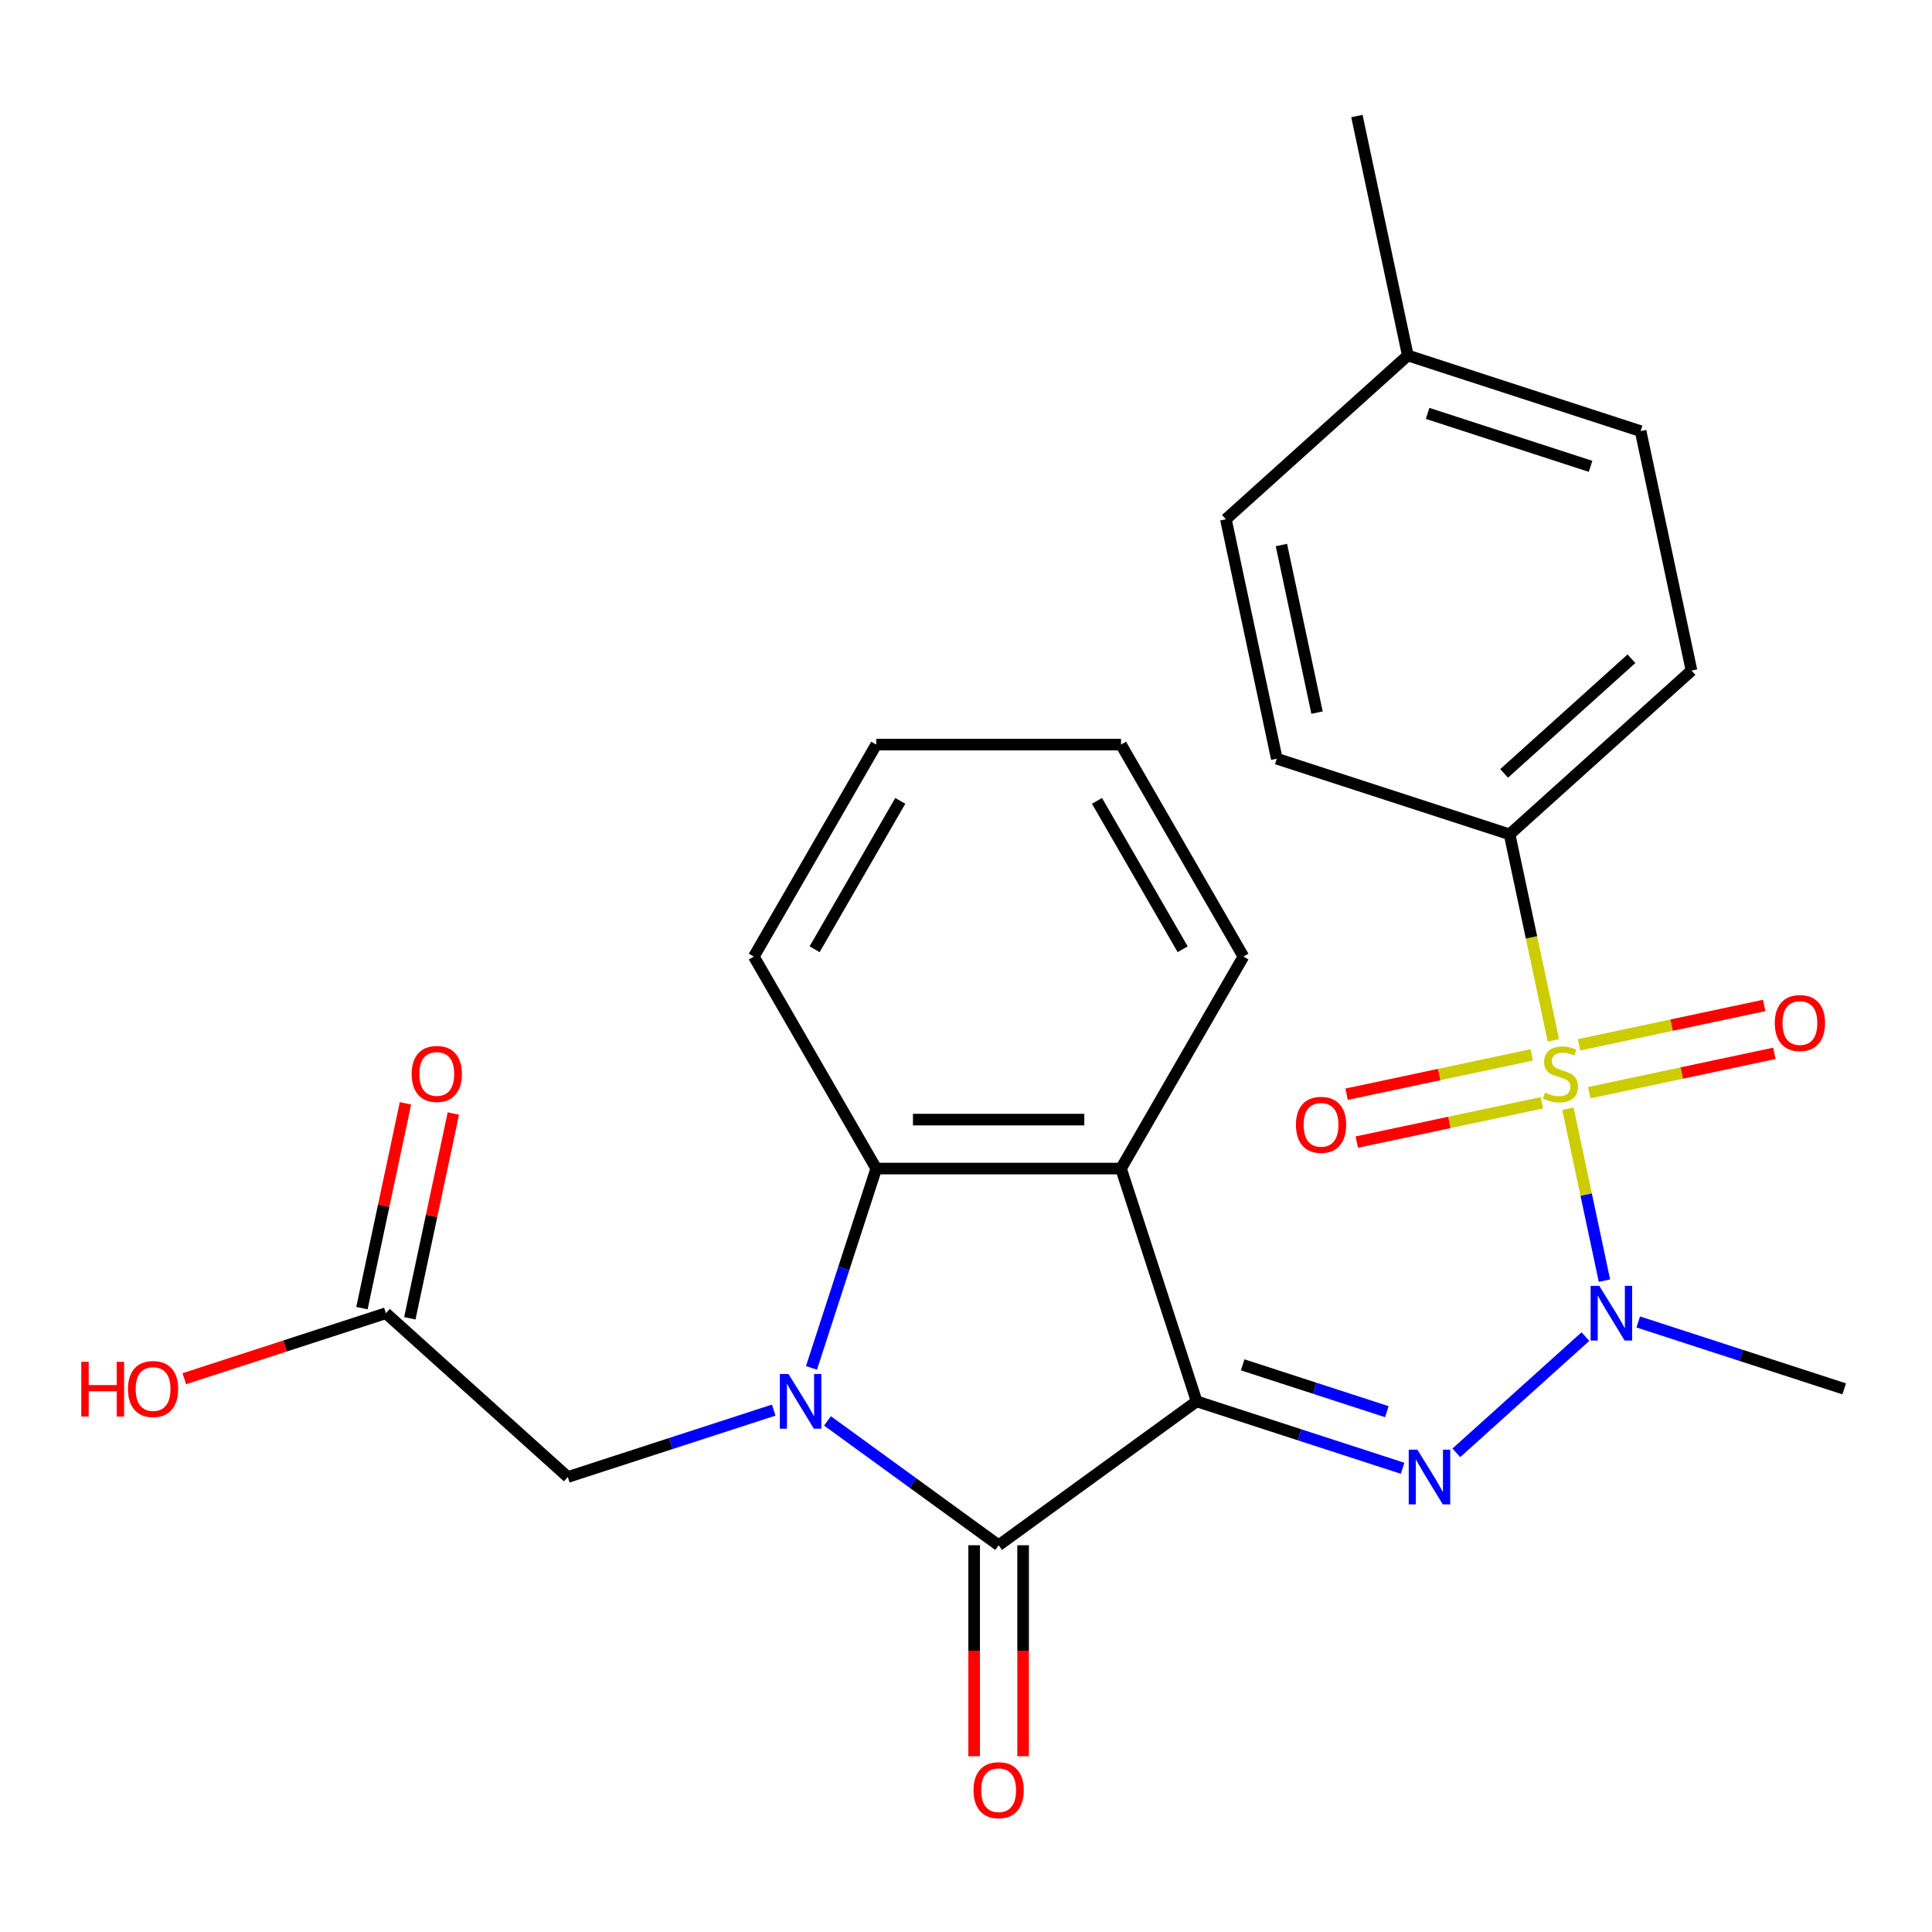 <?xml version='1.0' encoding='iso-8859-1'?>
<svg version='1.1' baseProfile='full'
              xmlns='http://www.w3.org/2000/svg'
                      xmlns:rdkit='http://www.rdkit.org/xml'
                      xmlns:xlink='http://www.w3.org/1999/xlink'
                  xml:space='preserve'
width='1000px' height='1000px' viewBox='0 0 1000 1000'>
<!-- END OF HEADER -->
<rect style='opacity:1.0;fill:#FFFFFF;stroke:none' width='1000' height='1000' x='0' y='0'> </rect>
<path class='bond-2' d='M 619.392,725.346 L 516.89,799.818' style='fill:none;fill-rule:evenodd;stroke:#000000;stroke-width:6px;stroke-linecap:butt;stroke-linejoin:miter;stroke-opacity:1' />
<path class='bond-3' d='M 619.392,725.346 L 672.688,742.663' style='fill:none;fill-rule:evenodd;stroke:#000000;stroke-width:6px;stroke-linecap:butt;stroke-linejoin:miter;stroke-opacity:1' />
<path class='bond-3' d='M 672.688,742.663 L 725.983,759.979' style='fill:none;fill-rule:evenodd;stroke:#0000FF;stroke-width:6px;stroke-linecap:butt;stroke-linejoin:miter;stroke-opacity:1' />
<path class='bond-3' d='M 643.211,706.441 L 680.518,718.563' style='fill:none;fill-rule:evenodd;stroke:#000000;stroke-width:6px;stroke-linecap:butt;stroke-linejoin:miter;stroke-opacity:1' />
<path class='bond-3' d='M 680.518,718.563 L 717.825,730.685' style='fill:none;fill-rule:evenodd;stroke:#0000FF;stroke-width:6px;stroke-linecap:butt;stroke-linejoin:miter;stroke-opacity:1' />
<path class='bond-5' d='M 619.392,725.346 L 580.24,604.847' style='fill:none;fill-rule:evenodd;stroke:#000000;stroke-width:6px;stroke-linecap:butt;stroke-linejoin:miter;stroke-opacity:1' />
<path class='bond-0' d='M 811.541,573.836 L 821.001,618.345' style='fill:none;fill-rule:evenodd;stroke:#CCCC00;stroke-width:6px;stroke-linecap:butt;stroke-linejoin:miter;stroke-opacity:1' />
<path class='bond-0' d='M 821.001,618.345 L 830.462,662.853' style='fill:none;fill-rule:evenodd;stroke:#0000FF;stroke-width:6px;stroke-linecap:butt;stroke-linejoin:miter;stroke-opacity:1' />
<path class='bond-7' d='M 804.03,538.501 L 792.696,485.179' style='fill:none;fill-rule:evenodd;stroke:#CCCC00;stroke-width:6px;stroke-linecap:butt;stroke-linejoin:miter;stroke-opacity:1' />
<path class='bond-7' d='M 792.696,485.179 L 781.362,431.858' style='fill:none;fill-rule:evenodd;stroke:#000000;stroke-width:6px;stroke-linecap:butt;stroke-linejoin:miter;stroke-opacity:1' />
<path class='bond-9' d='M 792.823,545.999 L 744.908,556.183' style='fill:none;fill-rule:evenodd;stroke:#CCCC00;stroke-width:6px;stroke-linecap:butt;stroke-linejoin:miter;stroke-opacity:1' />
<path class='bond-9' d='M 744.908,556.183 L 696.994,566.368' style='fill:none;fill-rule:evenodd;stroke:#FF0000;stroke-width:6px;stroke-linecap:butt;stroke-linejoin:miter;stroke-opacity:1' />
<path class='bond-9' d='M 798.091,570.785 L 750.177,580.97' style='fill:none;fill-rule:evenodd;stroke:#CCCC00;stroke-width:6px;stroke-linecap:butt;stroke-linejoin:miter;stroke-opacity:1' />
<path class='bond-9' d='M 750.177,580.97 L 702.262,591.154' style='fill:none;fill-rule:evenodd;stroke:#FF0000;stroke-width:6px;stroke-linecap:butt;stroke-linejoin:miter;stroke-opacity:1' />
<path class='bond-10' d='M 822.586,565.578 L 870.501,555.394' style='fill:none;fill-rule:evenodd;stroke:#CCCC00;stroke-width:6px;stroke-linecap:butt;stroke-linejoin:miter;stroke-opacity:1' />
<path class='bond-10' d='M 870.501,555.394 L 918.415,545.209' style='fill:none;fill-rule:evenodd;stroke:#FF0000;stroke-width:6px;stroke-linecap:butt;stroke-linejoin:miter;stroke-opacity:1' />
<path class='bond-10' d='M 817.318,540.792 L 865.232,530.608' style='fill:none;fill-rule:evenodd;stroke:#CCCC00;stroke-width:6px;stroke-linecap:butt;stroke-linejoin:miter;stroke-opacity:1' />
<path class='bond-10' d='M 865.232,530.608 L 913.147,520.423' style='fill:none;fill-rule:evenodd;stroke:#FF0000;stroke-width:6px;stroke-linecap:butt;stroke-linejoin:miter;stroke-opacity:1' />
<path class='bond-1' d='M 428.295,735.45 L 472.593,767.634' style='fill:none;fill-rule:evenodd;stroke:#0000FF;stroke-width:6px;stroke-linecap:butt;stroke-linejoin:miter;stroke-opacity:1' />
<path class='bond-1' d='M 472.593,767.634 L 516.89,799.818' style='fill:none;fill-rule:evenodd;stroke:#000000;stroke-width:6px;stroke-linecap:butt;stroke-linejoin:miter;stroke-opacity:1' />
<path class='bond-8' d='M 400.48,729.865 L 347.185,747.181' style='fill:none;fill-rule:evenodd;stroke:#0000FF;stroke-width:6px;stroke-linecap:butt;stroke-linejoin:miter;stroke-opacity:1' />
<path class='bond-8' d='M 347.185,747.181 L 293.889,764.498' style='fill:none;fill-rule:evenodd;stroke:#000000;stroke-width:6px;stroke-linecap:butt;stroke-linejoin:miter;stroke-opacity:1' />
<path class='bond-26' d='M 420.018,708.018 L 436.779,656.433' style='fill:none;fill-rule:evenodd;stroke:#0000FF;stroke-width:6px;stroke-linecap:butt;stroke-linejoin:miter;stroke-opacity:1' />
<path class='bond-26' d='M 436.779,656.433 L 453.54,604.847' style='fill:none;fill-rule:evenodd;stroke:#000000;stroke-width:6px;stroke-linecap:butt;stroke-linejoin:miter;stroke-opacity:1' />
<path class='bond-12' d='M 504.22,799.818 L 504.22,854.424' style='fill:none;fill-rule:evenodd;stroke:#000000;stroke-width:6px;stroke-linecap:butt;stroke-linejoin:miter;stroke-opacity:1' />
<path class='bond-12' d='M 504.22,854.424 L 504.22,909.03' style='fill:none;fill-rule:evenodd;stroke:#FF0000;stroke-width:6px;stroke-linecap:butt;stroke-linejoin:miter;stroke-opacity:1' />
<path class='bond-12' d='M 529.56,799.818 L 529.56,854.424' style='fill:none;fill-rule:evenodd;stroke:#000000;stroke-width:6px;stroke-linecap:butt;stroke-linejoin:miter;stroke-opacity:1' />
<path class='bond-12' d='M 529.56,854.424 L 529.56,909.03' style='fill:none;fill-rule:evenodd;stroke:#FF0000;stroke-width:6px;stroke-linecap:butt;stroke-linejoin:miter;stroke-opacity:1' />
<path class='bond-4' d='M 753.798,751.976 L 820.607,691.821' style='fill:none;fill-rule:evenodd;stroke:#0000FF;stroke-width:6px;stroke-linecap:butt;stroke-linejoin:miter;stroke-opacity:1' />
<path class='bond-18' d='M 847.954,684.238 L 901.25,701.555' style='fill:none;fill-rule:evenodd;stroke:#0000FF;stroke-width:6px;stroke-linecap:butt;stroke-linejoin:miter;stroke-opacity:1' />
<path class='bond-18' d='M 901.25,701.555 L 954.545,718.872' style='fill:none;fill-rule:evenodd;stroke:#000000;stroke-width:6px;stroke-linecap:butt;stroke-linejoin:miter;stroke-opacity:1' />
<path class='bond-6' d='M 580.24,604.847 L 453.54,604.847' style='fill:none;fill-rule:evenodd;stroke:#000000;stroke-width:6px;stroke-linecap:butt;stroke-linejoin:miter;stroke-opacity:1' />
<path class='bond-6' d='M 561.235,579.507 L 472.545,579.507' style='fill:none;fill-rule:evenodd;stroke:#000000;stroke-width:6px;stroke-linecap:butt;stroke-linejoin:miter;stroke-opacity:1' />
<path class='bond-16' d='M 580.24,604.847 L 643.59,495.122' style='fill:none;fill-rule:evenodd;stroke:#000000;stroke-width:6px;stroke-linecap:butt;stroke-linejoin:miter;stroke-opacity:1' />
<path class='bond-22' d='M 453.54,604.847 L 390.19,495.122' style='fill:none;fill-rule:evenodd;stroke:#000000;stroke-width:6px;stroke-linecap:butt;stroke-linejoin:miter;stroke-opacity:1' />
<path class='bond-14' d='M 781.362,431.858 L 875.518,347.079' style='fill:none;fill-rule:evenodd;stroke:#000000;stroke-width:6px;stroke-linecap:butt;stroke-linejoin:miter;stroke-opacity:1' />
<path class='bond-14' d='M 778.53,400.31 L 844.439,340.965' style='fill:none;fill-rule:evenodd;stroke:#000000;stroke-width:6px;stroke-linecap:butt;stroke-linejoin:miter;stroke-opacity:1' />
<path class='bond-15' d='M 781.362,431.858 L 660.864,392.705' style='fill:none;fill-rule:evenodd;stroke:#000000;stroke-width:6px;stroke-linecap:butt;stroke-linejoin:miter;stroke-opacity:1' />
<path class='bond-11' d='M 293.889,764.498 L 199.733,679.72' style='fill:none;fill-rule:evenodd;stroke:#000000;stroke-width:6px;stroke-linecap:butt;stroke-linejoin:miter;stroke-opacity:1' />
<path class='bond-13' d='M 212.126,682.354 L 223.392,629.352' style='fill:none;fill-rule:evenodd;stroke:#000000;stroke-width:6px;stroke-linecap:butt;stroke-linejoin:miter;stroke-opacity:1' />
<path class='bond-13' d='M 223.392,629.352 L 234.658,576.35' style='fill:none;fill-rule:evenodd;stroke:#FF0000;stroke-width:6px;stroke-linecap:butt;stroke-linejoin:miter;stroke-opacity:1' />
<path class='bond-13' d='M 187.34,677.085 L 198.606,624.084' style='fill:none;fill-rule:evenodd;stroke:#000000;stroke-width:6px;stroke-linecap:butt;stroke-linejoin:miter;stroke-opacity:1' />
<path class='bond-13' d='M 198.606,624.084 L 209.872,571.082' style='fill:none;fill-rule:evenodd;stroke:#FF0000;stroke-width:6px;stroke-linecap:butt;stroke-linejoin:miter;stroke-opacity:1' />
<path class='bond-17' d='M 199.733,679.72 L 147.568,696.669' style='fill:none;fill-rule:evenodd;stroke:#000000;stroke-width:6px;stroke-linecap:butt;stroke-linejoin:miter;stroke-opacity:1' />
<path class='bond-17' d='M 147.568,696.669 L 95.402,713.619' style='fill:none;fill-rule:evenodd;stroke:#FF0000;stroke-width:6px;stroke-linecap:butt;stroke-linejoin:miter;stroke-opacity:1' />
<path class='bond-20' d='M 875.518,347.079 L 849.176,223.148' style='fill:none;fill-rule:evenodd;stroke:#000000;stroke-width:6px;stroke-linecap:butt;stroke-linejoin:miter;stroke-opacity:1' />
<path class='bond-19' d='M 660.864,392.705 L 634.521,268.774' style='fill:none;fill-rule:evenodd;stroke:#000000;stroke-width:6px;stroke-linecap:butt;stroke-linejoin:miter;stroke-opacity:1' />
<path class='bond-19' d='M 681.699,368.847 L 663.259,282.096' style='fill:none;fill-rule:evenodd;stroke:#000000;stroke-width:6px;stroke-linecap:butt;stroke-linejoin:miter;stroke-opacity:1' />
<path class='bond-24' d='M 643.59,495.122 L 580.24,385.397' style='fill:none;fill-rule:evenodd;stroke:#000000;stroke-width:6px;stroke-linecap:butt;stroke-linejoin:miter;stroke-opacity:1' />
<path class='bond-24' d='M 612.142,491.333 L 567.797,414.526' style='fill:none;fill-rule:evenodd;stroke:#000000;stroke-width:6px;stroke-linecap:butt;stroke-linejoin:miter;stroke-opacity:1' />
<path class='bond-21' d='M 634.521,268.774 L 728.678,183.996' style='fill:none;fill-rule:evenodd;stroke:#000000;stroke-width:6px;stroke-linecap:butt;stroke-linejoin:miter;stroke-opacity:1' />
<path class='bond-28' d='M 849.176,223.148 L 728.678,183.996' style='fill:none;fill-rule:evenodd;stroke:#000000;stroke-width:6px;stroke-linecap:butt;stroke-linejoin:miter;stroke-opacity:1' />
<path class='bond-28' d='M 823.271,241.375 L 738.922,213.968' style='fill:none;fill-rule:evenodd;stroke:#000000;stroke-width:6px;stroke-linecap:butt;stroke-linejoin:miter;stroke-opacity:1' />
<path class='bond-23' d='M 728.678,183.996 L 702.335,60.065' style='fill:none;fill-rule:evenodd;stroke:#000000;stroke-width:6px;stroke-linecap:butt;stroke-linejoin:miter;stroke-opacity:1' />
<path class='bond-27' d='M 390.19,495.122 L 453.54,385.397' style='fill:none;fill-rule:evenodd;stroke:#000000;stroke-width:6px;stroke-linecap:butt;stroke-linejoin:miter;stroke-opacity:1' />
<path class='bond-27' d='M 421.638,491.333 L 465.983,414.526' style='fill:none;fill-rule:evenodd;stroke:#000000;stroke-width:6px;stroke-linecap:butt;stroke-linejoin:miter;stroke-opacity:1' />
<path class='bond-25' d='M 580.24,385.397 L 453.54,385.397' style='fill:none;fill-rule:evenodd;stroke:#000000;stroke-width:6px;stroke-linecap:butt;stroke-linejoin:miter;stroke-opacity:1' />
<path  class='atom-1' d='M 799.705 565.509
Q 800.025 565.629, 801.345 566.189
Q 802.665 566.749, 804.105 567.109
Q 805.585 567.429, 807.025 567.429
Q 809.705 567.429, 811.265 566.149
Q 812.825 564.829, 812.825 562.549
Q 812.825 560.989, 812.025 560.029
Q 811.265 559.069, 810.065 558.549
Q 808.865 558.029, 806.865 557.429
Q 804.345 556.669, 802.825 555.949
Q 801.345 555.229, 800.265 553.709
Q 799.225 552.189, 799.225 549.629
Q 799.225 546.069, 801.625 543.869
Q 804.065 541.669, 808.865 541.669
Q 812.145 541.669, 815.865 543.229
L 814.945 546.309
Q 811.545 544.909, 808.985 544.909
Q 806.225 544.909, 804.705 546.069
Q 803.185 547.189, 803.225 549.149
Q 803.225 550.669, 803.985 551.589
Q 804.785 552.509, 805.905 553.029
Q 807.065 553.549, 808.985 554.149
Q 811.545 554.949, 813.065 555.749
Q 814.585 556.549, 815.665 558.189
Q 816.785 559.789, 816.785 562.549
Q 816.785 566.469, 814.145 568.589
Q 811.545 570.669, 807.185 570.669
Q 804.665 570.669, 802.745 570.109
Q 800.865 569.589, 798.625 568.669
L 799.705 565.509
' fill='#CCCC00'/>
<path  class='atom-2' d='M 408.128 711.186
L 417.408 726.186
Q 418.328 727.666, 419.808 730.346
Q 421.288 733.026, 421.368 733.186
L 421.368 711.186
L 425.128 711.186
L 425.128 739.506
L 421.248 739.506
L 411.288 723.106
Q 410.128 721.186, 408.888 718.986
Q 407.688 716.786, 407.328 716.106
L 407.328 739.506
L 403.648 739.506
L 403.648 711.186
L 408.128 711.186
' fill='#0000FF'/>
<path  class='atom-4' d='M 733.631 750.338
L 742.911 765.338
Q 743.831 766.818, 745.311 769.498
Q 746.791 772.178, 746.871 772.338
L 746.871 750.338
L 750.631 750.338
L 750.631 778.658
L 746.751 778.658
L 736.791 762.258
Q 735.631 760.338, 734.391 758.138
Q 733.191 755.938, 732.831 755.258
L 732.831 778.658
L 729.151 778.658
L 729.151 750.338
L 733.631 750.338
' fill='#0000FF'/>
<path  class='atom-5' d='M 827.787 665.56
L 837.067 680.56
Q 837.987 682.04, 839.467 684.72
Q 840.947 687.4, 841.027 687.56
L 841.027 665.56
L 844.787 665.56
L 844.787 693.88
L 840.907 693.88
L 830.947 677.48
Q 829.787 675.56, 828.547 673.36
Q 827.347 671.16, 826.987 670.48
L 826.987 693.88
L 823.307 693.88
L 823.307 665.56
L 827.787 665.56
' fill='#0000FF'/>
<path  class='atom-10' d='M 670.774 582.211
Q 670.774 575.411, 674.134 571.611
Q 677.494 567.811, 683.774 567.811
Q 690.054 567.811, 693.414 571.611
Q 696.774 575.411, 696.774 582.211
Q 696.774 589.091, 693.374 593.011
Q 689.974 596.891, 683.774 596.891
Q 677.534 596.891, 674.134 593.011
Q 670.774 589.131, 670.774 582.211
M 683.774 593.691
Q 688.094 593.691, 690.414 590.811
Q 692.774 587.891, 692.774 582.211
Q 692.774 576.651, 690.414 573.851
Q 688.094 571.011, 683.774 571.011
Q 679.454 571.011, 677.094 573.811
Q 674.774 576.611, 674.774 582.211
Q 674.774 587.931, 677.094 590.811
Q 679.454 593.691, 683.774 593.691
' fill='#FF0000'/>
<path  class='atom-11' d='M 918.636 529.526
Q 918.636 522.726, 921.996 518.926
Q 925.356 515.126, 931.636 515.126
Q 937.916 515.126, 941.276 518.926
Q 944.636 522.726, 944.636 529.526
Q 944.636 536.406, 941.236 540.326
Q 937.836 544.206, 931.636 544.206
Q 925.396 544.206, 921.996 540.326
Q 918.636 536.446, 918.636 529.526
M 931.636 541.006
Q 935.956 541.006, 938.276 538.126
Q 940.636 535.206, 940.636 529.526
Q 940.636 523.966, 938.276 521.166
Q 935.956 518.326, 931.636 518.326
Q 927.316 518.326, 924.956 521.126
Q 922.636 523.926, 922.636 529.526
Q 922.636 535.246, 924.956 538.126
Q 927.316 541.006, 931.636 541.006
' fill='#FF0000'/>
<path  class='atom-13' d='M 503.89 926.598
Q 503.89 919.798, 507.25 915.998
Q 510.61 912.198, 516.89 912.198
Q 523.17 912.198, 526.53 915.998
Q 529.89 919.798, 529.89 926.598
Q 529.89 933.478, 526.49 937.398
Q 523.09 941.278, 516.89 941.278
Q 510.65 941.278, 507.25 937.398
Q 503.89 933.518, 503.89 926.598
M 516.89 938.078
Q 521.21 938.078, 523.53 935.198
Q 525.89 932.278, 525.89 926.598
Q 525.89 921.038, 523.53 918.238
Q 521.21 915.398, 516.89 915.398
Q 512.57 915.398, 510.21 918.198
Q 507.89 920.998, 507.89 926.598
Q 507.89 932.318, 510.21 935.198
Q 512.57 938.078, 516.89 938.078
' fill='#FF0000'/>
<path  class='atom-14' d='M 213.076 555.869
Q 213.076 549.069, 216.436 545.269
Q 219.796 541.469, 226.076 541.469
Q 232.356 541.469, 235.716 545.269
Q 239.076 549.069, 239.076 555.869
Q 239.076 562.749, 235.676 566.669
Q 232.276 570.549, 226.076 570.549
Q 219.836 570.549, 216.436 566.669
Q 213.076 562.789, 213.076 555.869
M 226.076 567.349
Q 230.396 567.349, 232.716 564.469
Q 235.076 561.549, 235.076 555.869
Q 235.076 550.309, 232.716 547.509
Q 230.396 544.669, 226.076 544.669
Q 221.756 544.669, 219.396 547.469
Q 217.076 550.269, 217.076 555.869
Q 217.076 561.589, 219.396 564.469
Q 221.756 567.349, 226.076 567.349
' fill='#FF0000'/>
<path  class='atom-18' d='M 42.075 704.872
L 45.915 704.872
L 45.915 716.912
L 60.395 716.912
L 60.395 704.872
L 64.235 704.872
L 64.235 733.192
L 60.395 733.192
L 60.395 720.112
L 45.915 720.112
L 45.915 733.192
L 42.075 733.192
L 42.075 704.872
' fill='#FF0000'/>
<path  class='atom-18' d='M 66.235 718.952
Q 66.235 712.152, 69.595 708.352
Q 72.955 704.552, 79.235 704.552
Q 85.515 704.552, 88.875 708.352
Q 92.235 712.152, 92.235 718.952
Q 92.235 725.832, 88.835 729.752
Q 85.435 733.632, 79.235 733.632
Q 72.995 733.632, 69.595 729.752
Q 66.235 725.872, 66.235 718.952
M 79.235 730.432
Q 83.555 730.432, 85.875 727.552
Q 88.235 724.632, 88.235 718.952
Q 88.235 713.392, 85.875 710.592
Q 83.555 707.752, 79.235 707.752
Q 74.915 707.752, 72.555 710.552
Q 70.235 713.352, 70.235 718.952
Q 70.235 724.672, 72.555 727.552
Q 74.915 730.432, 79.235 730.432
' fill='#FF0000'/>
</svg>
